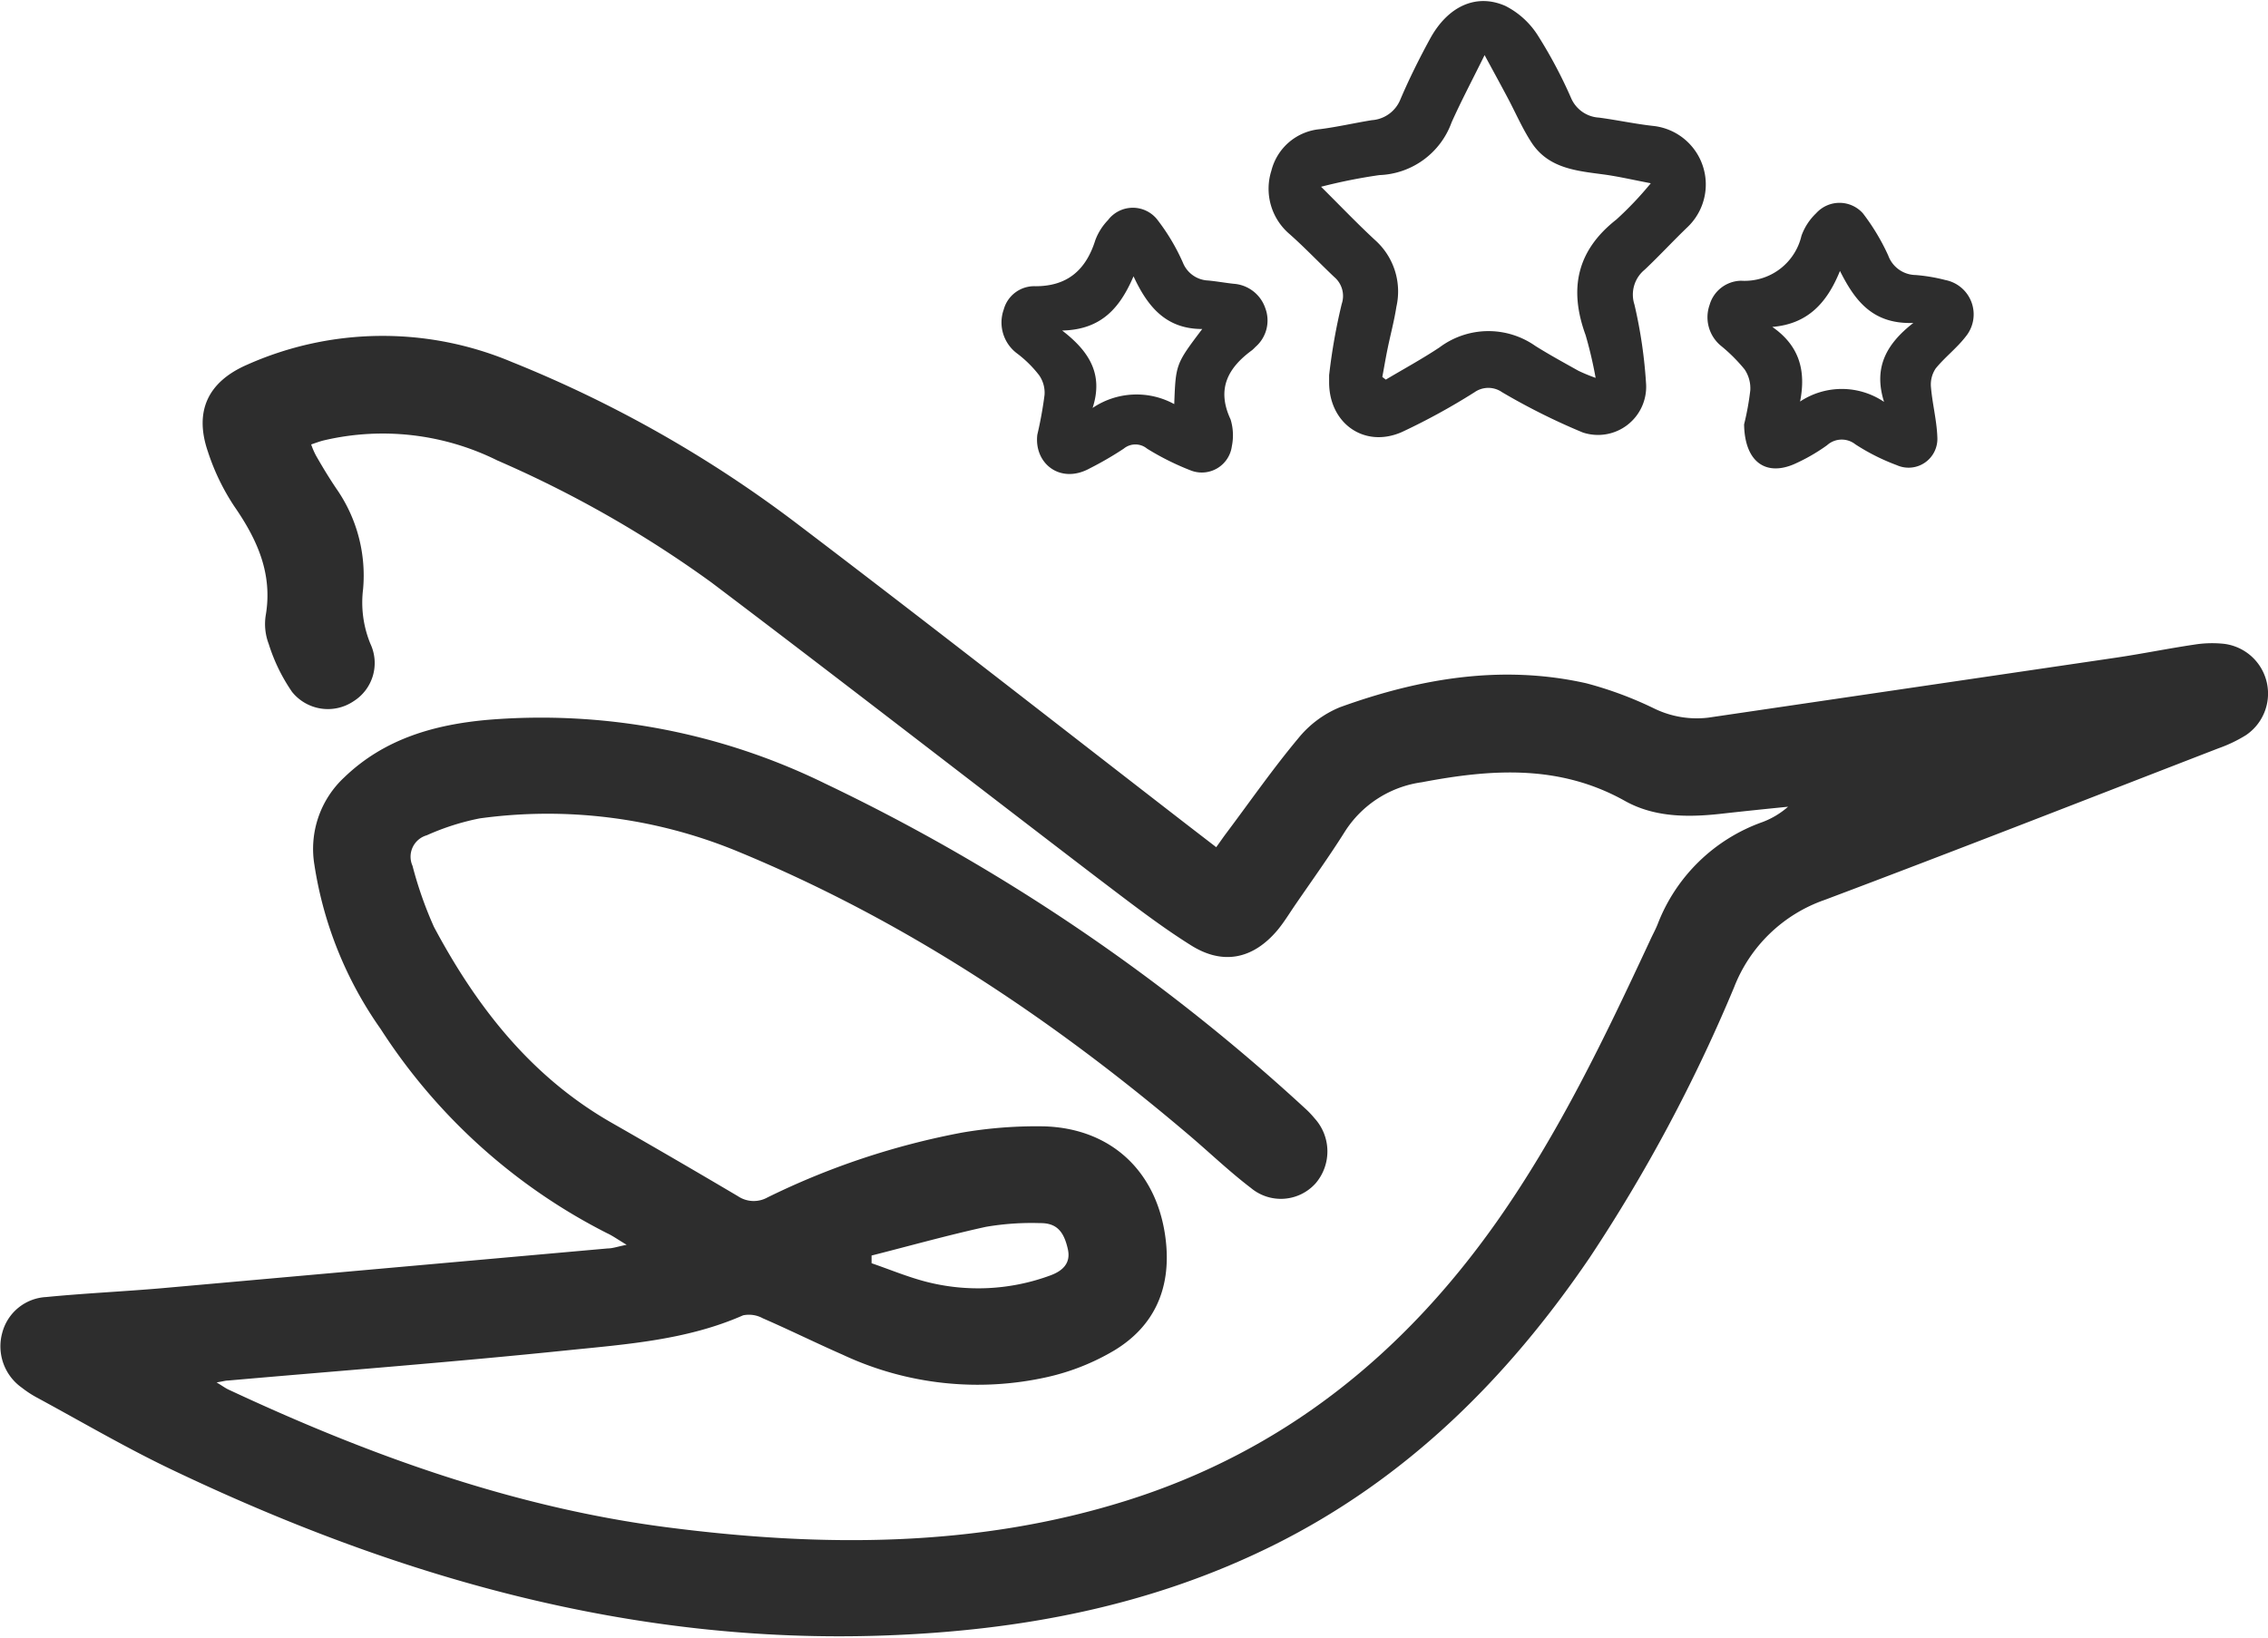 <svg id="Layer_1" data-name="Layer 1" xmlns="http://www.w3.org/2000/svg" width="2.7in" height="1.95in" viewBox="0 0 194.46 140.19"><defs><style>.cls-1{fill:#2d2d2d;}</style></defs><path class="cls-1" d="M172.19,252.69c-.77-.46-1.21-.78-1.69-1a49.94,49.94,0,0,1-19.41-17.52,33.06,33.06,0,0,1-5.67-14.05,8.37,8.37,0,0,1,2.57-7.53c3.43-3.3,7.71-4.51,12.27-4.92a55.31,55.31,0,0,1,28.94,5.46A166.72,166.72,0,0,1,230.37,241a7.94,7.94,0,0,1,.8.84,4.21,4.21,0,0,1,.09,5.58,4,4,0,0,1-5.54.4c-1.89-1.44-3.61-3.1-5.42-4.63-11.78-10-24.49-18.46-38.84-24.34a42.71,42.71,0,0,0-21.87-2.73,21,21,0,0,0-4.54,1.45,1.91,1.91,0,0,0-1.22,2.62,33.16,33.16,0,0,0,1.84,5.24c3.65,6.84,8.3,12.82,15.19,16.77q5.46,3.12,10.87,6.32a2.42,2.42,0,0,0,2.53.11,65,65,0,0,1,16.67-5.56,37.77,37.77,0,0,1,7-.54c5.89.15,9.88,4,10.5,9.92.42,4-1,7.21-4.4,9.28a19.7,19.7,0,0,1-5.72,2.29,27.29,27.29,0,0,1-17.61-1.91c-2.28-1-4.54-2.12-6.84-3.12a2.47,2.47,0,0,0-1.69-.25c-4.81,2.12-10,2.48-15.08,3-9.68,1-19.37,1.74-29.06,2.59-.24,0-.47.08-1,.16.5.3.76.5,1.05.63,12,5.61,24.43,10.1,37.59,11.8s26.48,1.78,39.44-2.31c13.4-4.23,23.68-12.54,31.69-23.91,5.31-7.54,9.26-15.79,13.13-24.1.21-.47.47-.93.66-1.41a15,15,0,0,1,9-8.76,7.12,7.12,0,0,0,2.18-1.31c-2,.2-3.93.4-5.89.62-2.8.3-5.62.27-8.1-1.12-5.61-3.14-11.43-2.74-17.41-1.6a9.33,9.33,0,0,0-6.61,4.25c-1.36,2.16-2.85,4.23-4.29,6.33-.49.72-.94,1.46-1.49,2.12-2.09,2.47-4.66,3-7.38,1.3s-5.37-3.77-8-5.76c-11.06-8.45-22.06-17-33.15-25.38a97.09,97.09,0,0,0-18.33-10.45,22.09,22.09,0,0,0-14.89-1.73c-.33.08-.65.2-1.09.35a6.6,6.6,0,0,0,.41.95c.57,1,1.14,1.94,1.77,2.87a13,13,0,0,1,2.27,8.6,9.32,9.32,0,0,0,.63,4.68,3.87,3.87,0,0,1-1.44,4.92,3.94,3.94,0,0,1-5.28-.8,15.27,15.27,0,0,1-2-4.11,4.8,4.8,0,0,1-.26-2.43c.62-3.6-.73-6.54-2.71-9.4a19.19,19.19,0,0,1-2.24-4.65c-1.2-3.48,0-6,3.34-7.46a28.54,28.54,0,0,1,22.72-.24A105.32,105.32,0,0,1,187,191c11.15,8.47,22.18,17.11,33.26,25.68l2.48,1.91c.32-.44.57-.81.84-1.17,2.05-2.73,4-5.54,6.18-8.15a9,9,0,0,1,3.58-2.68c6.85-2.48,13.89-3.68,21.12-2.06a31.88,31.88,0,0,1,5.82,2.16,8.33,8.33,0,0,0,4.65.79l35-5.15c2.22-.33,4.43-.78,6.65-1.11a9.7,9.7,0,0,1,2.58-.07A4.3,4.3,0,0,1,311,209a12.16,12.16,0,0,1-2.33,1.11c-11.24,4.35-22.47,8.75-33.76,13a12.86,12.86,0,0,0-7.77,7.5,137.91,137.91,0,0,1-12.38,23.18c-7.07,10.39-15.72,19-27.12,24.67-10.55,5.24-21.75,7.33-33.45,7.74-21.6.75-41.63-5-60.88-14.17-4-1.9-7.79-4.13-11.67-6.23a9.07,9.07,0,0,1-1.3-.85,4.34,4.34,0,0,1-1.69-4.7,4.11,4.11,0,0,1,3.77-3.08c3.27-.32,6.56-.47,9.83-.75L170.58,253C171,253,171.41,252.84,172.19,252.69Zm21,.91,0,.67c1.54.53,3.05,1.16,4.61,1.57a17.87,17.87,0,0,0,10.68-.51c1-.36,1.84-1,1.53-2.3-.35-1.54-1-2.22-2.39-2.2a23,23,0,0,0-4.63.32C199.75,251.86,196.5,252.77,193.23,253.6Z" transform="translate(-118.46 -146.06)"/><path class="cls-1" d="M233.5,172a2.13,2.13,0,0,0-.64-2.31c-1.29-1.22-2.51-2.51-3.83-3.68a5.1,5.1,0,0,1-1.56-5.44,4.73,4.73,0,0,1,4.18-3.56c1.48-.19,2.95-.53,4.43-.77a2.85,2.85,0,0,0,2.45-1.78c.76-1.78,1.63-3.53,2.56-5.23,1.52-2.76,3.94-3.89,6.44-2.79a7.08,7.08,0,0,1,2.79,2.54,40,40,0,0,1,2.85,5.37,2.78,2.78,0,0,0,2.39,1.67c1.58.21,3.13.55,4.71.72a5.05,5.05,0,0,1,2.89,8.66c-1.25,1.2-2.42,2.47-3.68,3.66a2.76,2.76,0,0,0-.88,3,40.9,40.9,0,0,1,1,6.86,4.13,4.13,0,0,1-5.44,4.1,55.64,55.64,0,0,1-6.91-3.45,2.06,2.06,0,0,0-2.36,0,56.1,56.1,0,0,1-6.22,3.41c-3.2,1.42-6.23-.71-6.25-4.22v-.65A50.11,50.11,0,0,1,233.5,172ZM260,161.65c-1.52-.29-2.68-.56-3.86-.73-2.4-.33-4.9-.48-6.39-2.8-.79-1.22-1.37-2.58-2.06-3.87-.58-1.09-1.17-2.17-1.94-3.59-1.06,2.15-2,3.92-2.83,5.77a6.85,6.85,0,0,1-6.19,4.52,46.26,46.26,0,0,0-5,1c1.75,1.74,3.17,3.23,4.68,4.62a5.9,5.9,0,0,1,1.78,5.66c-.19,1.23-.52,2.44-.77,3.67-.16.78-.29,1.57-.44,2.36l.3.23c1.53-.91,3.11-1.77,4.6-2.76a7,7,0,0,1,8.22-.13c1.21.76,2.46,1.44,3.71,2.14a14.89,14.89,0,0,0,1.46.6,35.44,35.44,0,0,0-.86-3.67c-1.44-3.94-.77-7.24,2.64-9.91A29.37,29.37,0,0,0,260,161.65Z" transform="translate(-118.46 -146.06)"/><path class="cls-1" d="M207.4,183.22a33.62,33.62,0,0,0,.62-3.42,2.63,2.63,0,0,0-.46-1.68,9.93,9.93,0,0,0-1.93-1.9,3.31,3.31,0,0,1-1.11-3.74,2.71,2.71,0,0,1,2.73-2c2.73,0,4.32-1.39,5.12-3.94a5,5,0,0,1,1.09-1.73,2.67,2.67,0,0,1,4.18-.1,17.66,17.66,0,0,1,2.24,3.74,2.44,2.44,0,0,0,2.17,1.54c.73.07,1.45.2,2.18.28a3.09,3.09,0,0,1,2.72,2.1,3,3,0,0,1-.85,3.32,3.57,3.57,0,0,1-.28.27c-2.08,1.52-3.07,3.33-1.85,5.94a4.66,4.66,0,0,1,.11,2.3,2.6,2.6,0,0,1-3.47,2.1,22.8,22.8,0,0,1-3.8-1.89,1.57,1.57,0,0,0-2,0,29,29,0,0,1-2.91,1.69C209.38,187.49,207.11,185.69,207.4,183.22Zm14.14-9.07c-3.11,0-4.68-1.91-5.89-4.52-1.13,2.62-2.69,4.58-6.12,4.65,2.4,1.84,3.53,3.81,2.61,6.64a6.73,6.73,0,0,1,7-.33C219.27,177.16,219.27,177.16,221.54,174.15Z" transform="translate(-118.46 -146.06)"/><path class="cls-1" d="M268,182.33a23.4,23.4,0,0,0,.53-2.91,2.89,2.89,0,0,0-.49-1.81,14.09,14.09,0,0,0-2-2,3.17,3.17,0,0,1-1-3.52,2.86,2.86,0,0,1,2.71-2.08,5,5,0,0,0,5.17-3.86,5,5,0,0,1,1.26-1.93,2.69,2.69,0,0,1,4,0,18.5,18.5,0,0,1,2.18,3.63,2.54,2.54,0,0,0,2.35,1.67,14.77,14.77,0,0,1,2.55.43A3,3,0,0,1,287,174.8c-.77,1-1.78,1.76-2.57,2.73a2.46,2.46,0,0,0-.41,1.58c.12,1.45.5,2.88.55,4.33a2.47,2.47,0,0,1-3.47,2.39,18,18,0,0,1-3.56-1.79,1.88,1.88,0,0,0-2.43.08,15.88,15.88,0,0,1-2.8,1.61C269.86,186.8,268.05,185.55,268,182.33ZM280,180.4c-.9-2.87.11-4.9,2.51-6.77-3.48.12-5-1.89-6.29-4.46-1.11,2.74-2.76,4.55-5.8,4.8,2.3,1.6,2.91,3.72,2.38,6.4A6.47,6.47,0,0,1,280,180.4Z" transform="translate(-118.46 -146.06)"/></svg>